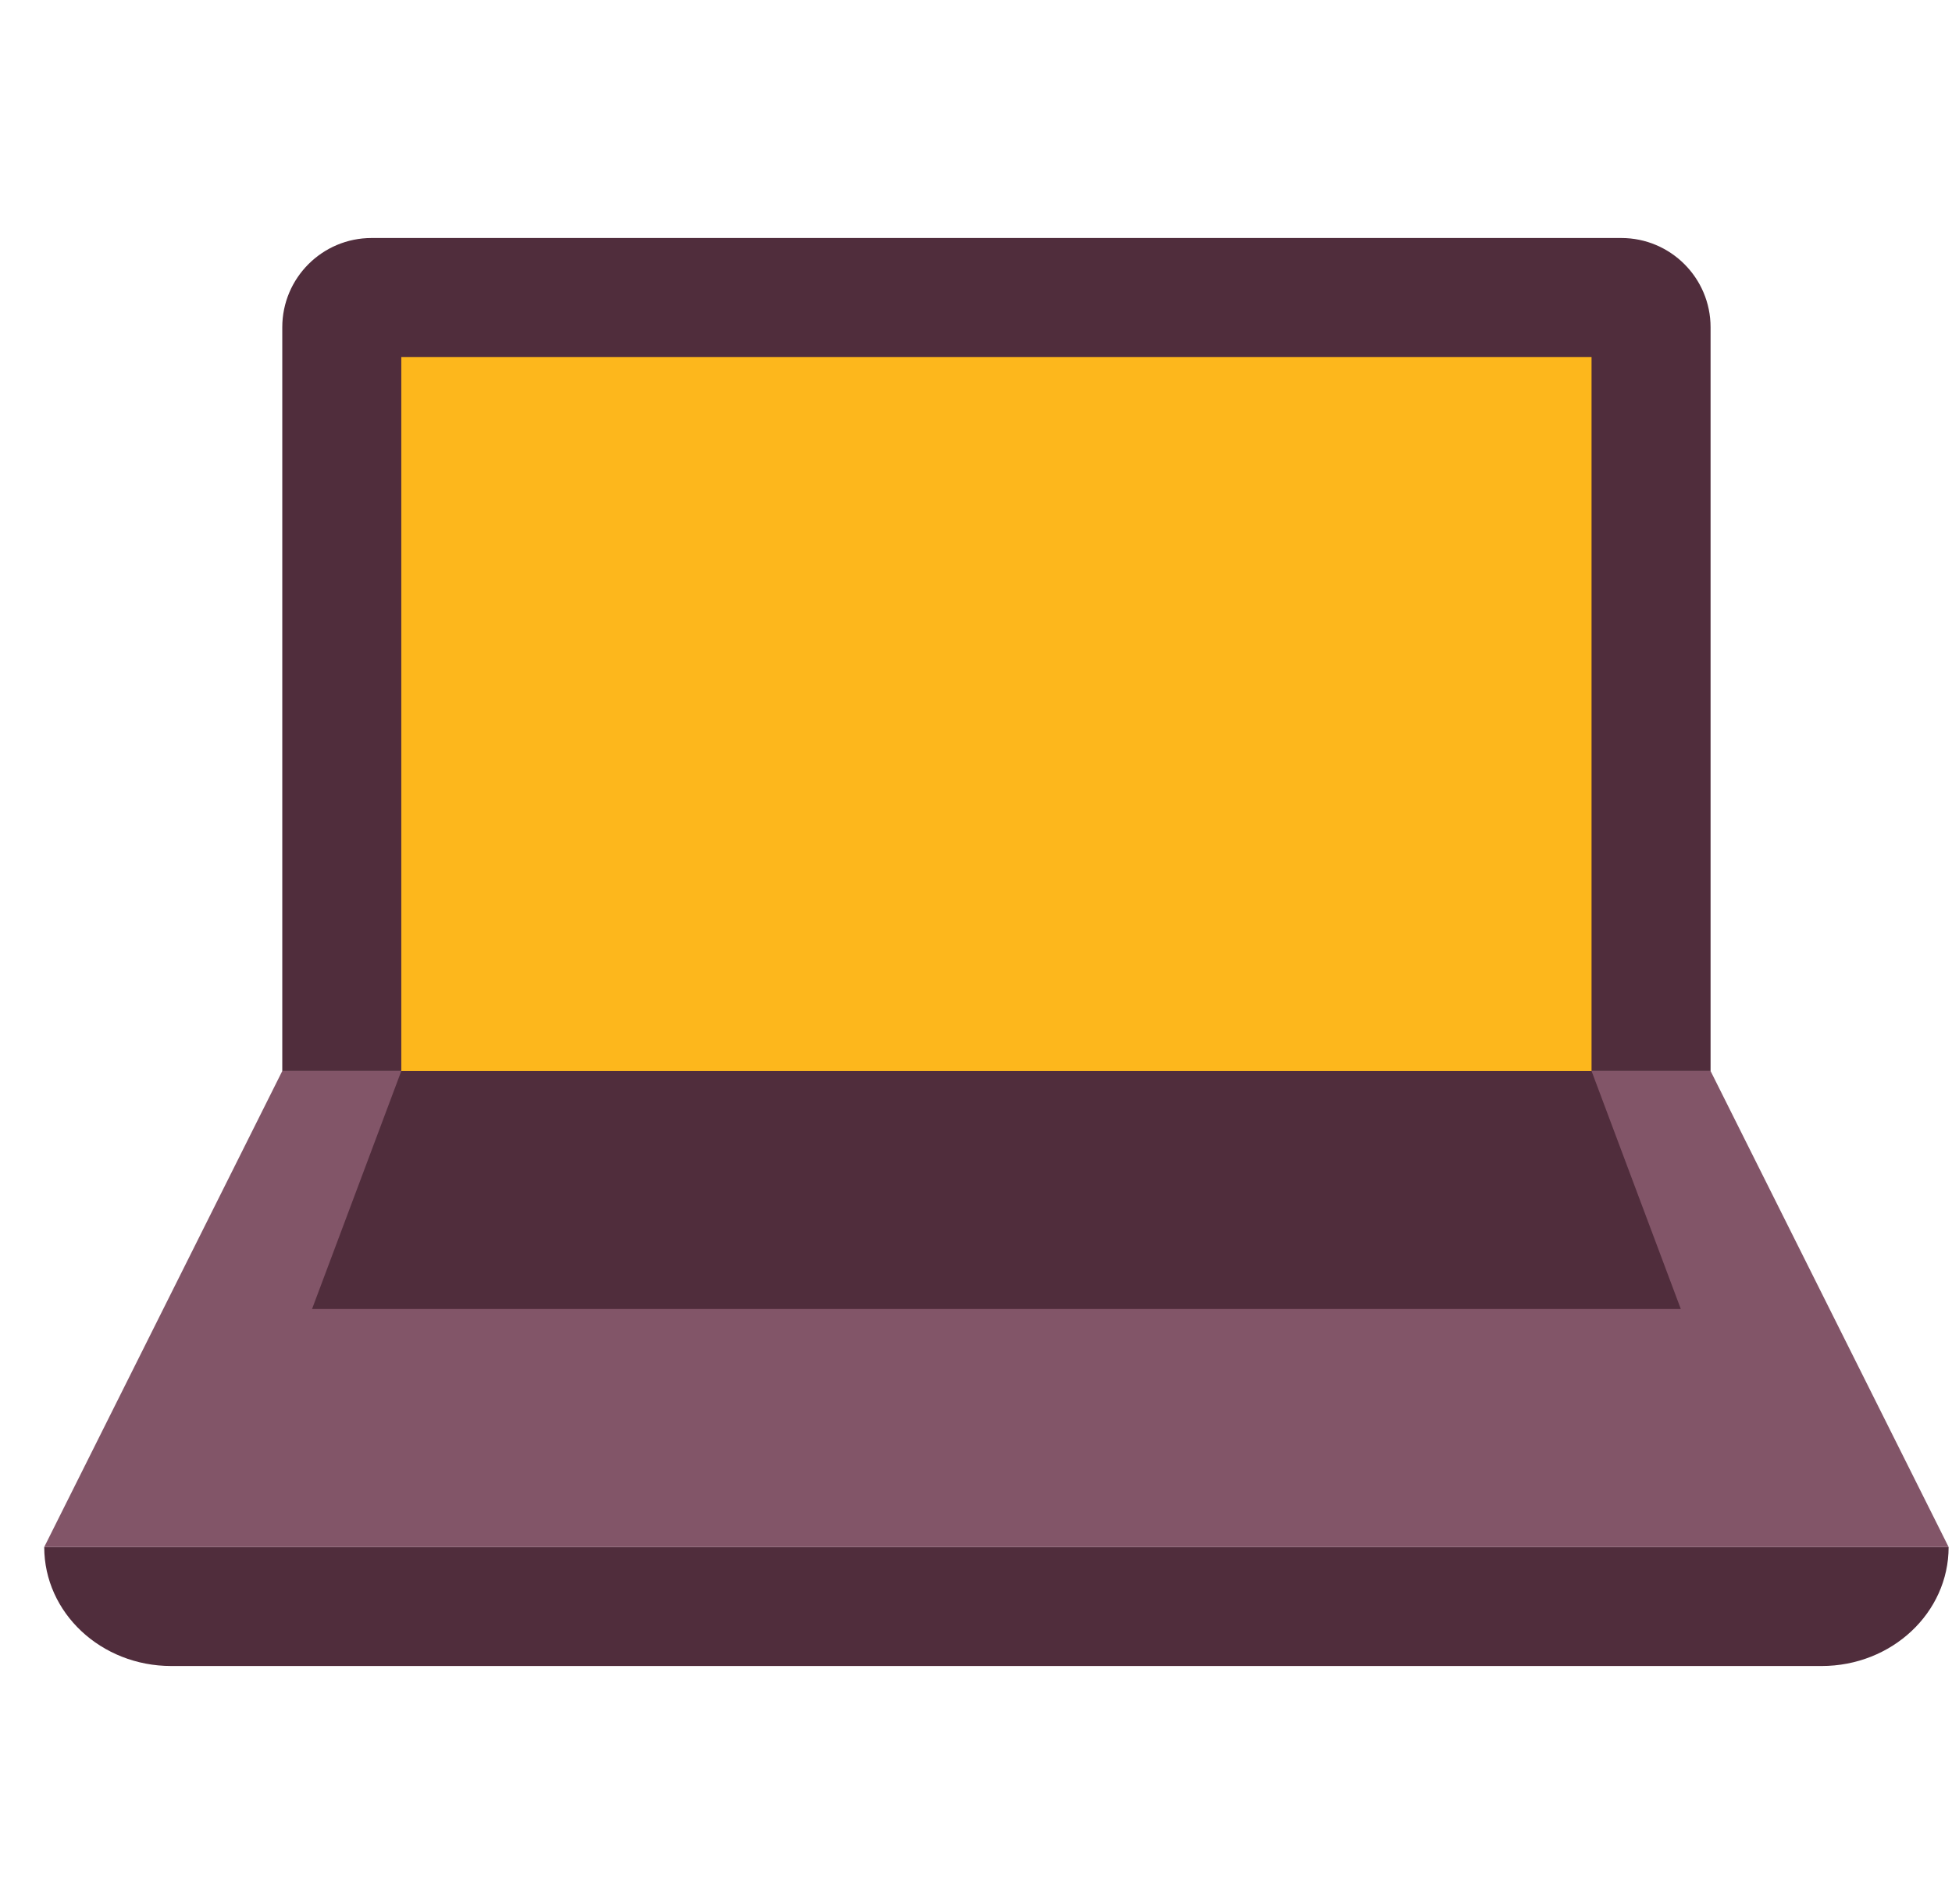 <?xml version="1.0" encoding="utf-8"?>
<svg xmlns="http://www.w3.org/2000/svg" width="41" height="40" viewBox="0 0 41 40" fill="none">
<path d="M5.929 6.875C5.929 5.84 6.77 5 7.804 5H34.054C35.089 5 35.929 5.84 35.929 6.875V22.5H5.929V6.875Z" fill="#502D3C"/>
<path d="M0.929 32.5H40.929C40.929 33.882 39.736 35 38.26 35H3.598C2.122 35 0.929 33.882 0.929 32.5Z" fill="#502D3C"/>
<path d="M5.929 22.5H35.929L40.929 32.5H0.929L5.929 22.5Z" fill="#825568"/>
<path d="M35.304 27.5H6.554L8.429 22.5H33.429L35.304 27.5Z" fill="#502D3C"/>
<path d="M8.429 7.5H33.429V22.5H8.429V7.5Z" fill="#FDB71C"/>
</svg>